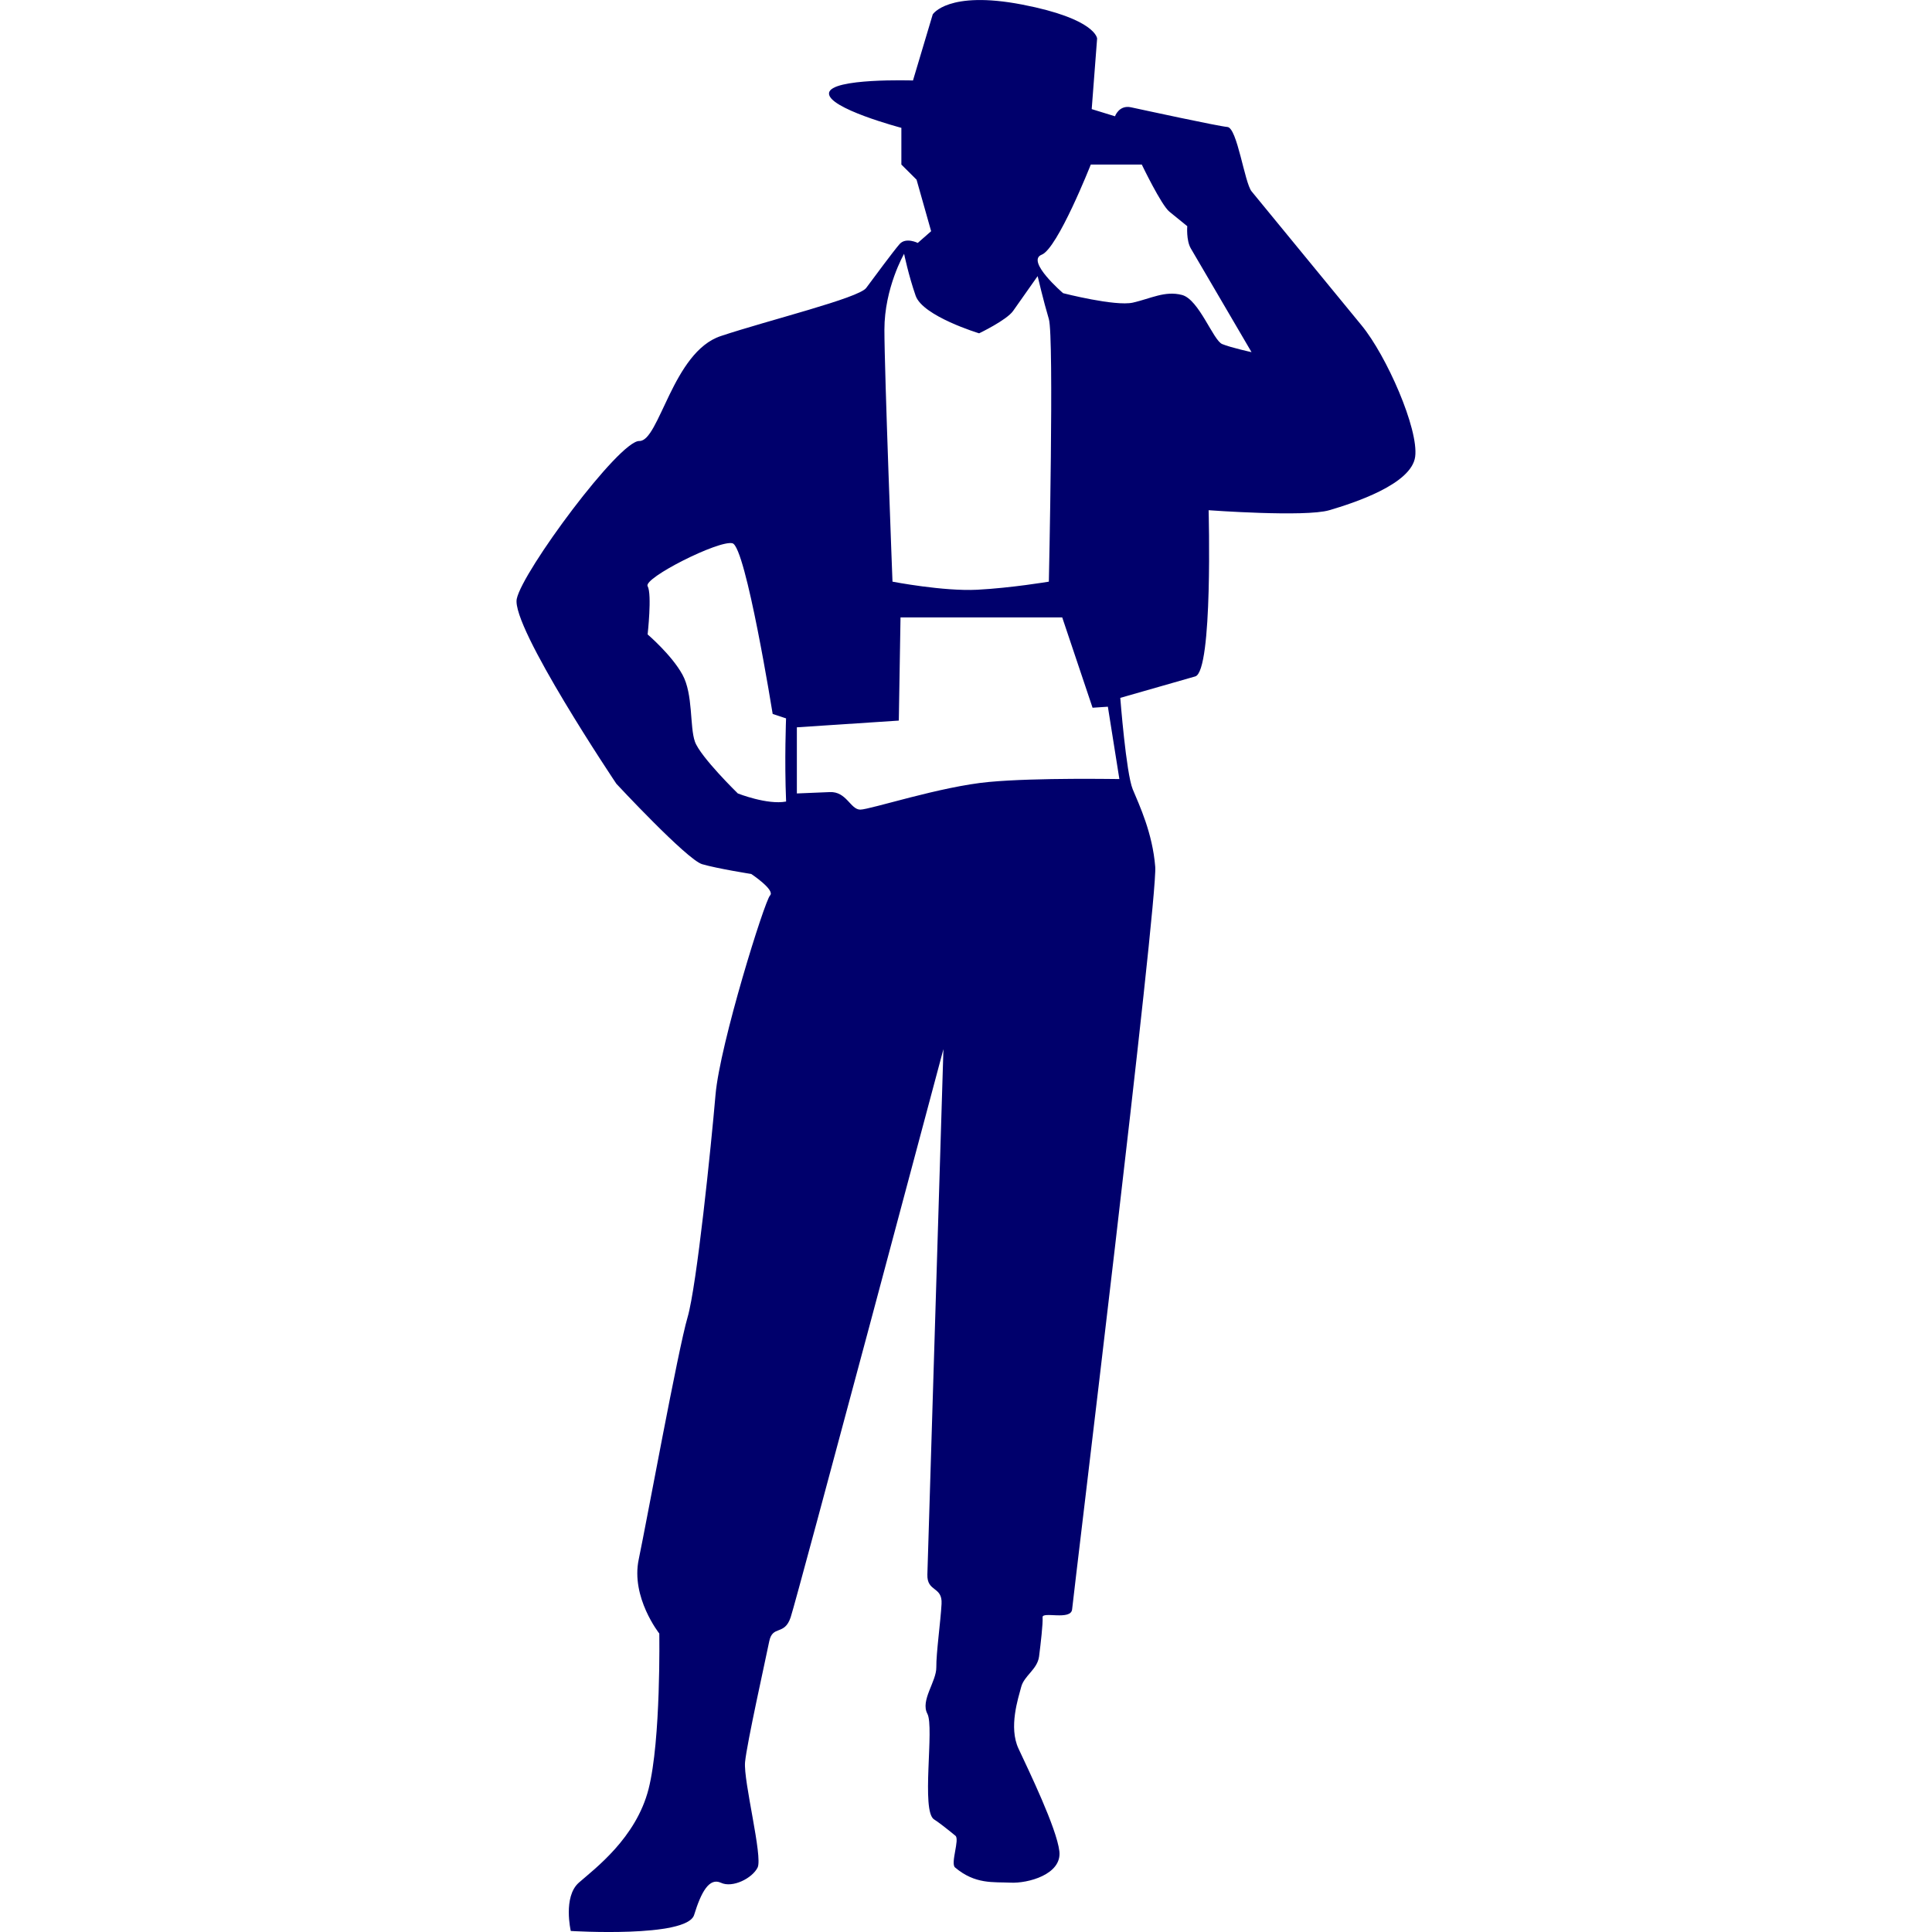 <?xml version="1.0" encoding="iso-8859-1"?>
<!-- Generator: Adobe Illustrator 16.0.0, SVG Export Plug-In . SVG Version: 6.00 Build 0)  -->
<!DOCTYPE svg PUBLIC "-//W3C//DTD SVG 1.1//EN" "http://www.w3.org/Graphics/SVG/1.1/DTD/svg11.dtd">
<svg xmlns="http://www.w3.org/2000/svg" xmlns:xlink="http://www.w3.org/1999/xlink" version="1.1" id="Capa_1" x="0px" y="0px" width="512px" height="512px" viewBox="0 0 33.943 33.943" style="enable-background:new 0 0 33.943 33.943;" xml:space="preserve">
<g>
	<path d="M23.921,5.716c-0.439-0.533-1.808-2.203-1.932-2.354c-0.124-0.152-0.252-1.115-0.424-1.131   C21.394,2.216,20.08,1.93,19.87,1.885s-0.281,0.158-0.281,0.158L19.18,1.917l0.095-1.24c0,0-0.016-0.346-1.318-0.597   c-1.304-0.251-1.57,0.173-1.57,0.173L16.04,1.414c0,0-1.443-0.047-1.475,0.22c-0.032,0.268,1.271,0.612,1.271,0.612v0.645   l0.267,0.266l0.256,0.905l-0.235,0.206c0,0-0.209-0.105-0.319,0.02s-0.454,0.593-0.587,0.771c-0.133,0.179-1.709,0.564-2.554,0.845   c-0.846,0.279-1.081,1.854-1.432,1.844c-0.351-0.011-2.052,2.286-2.153,2.773c-0.103,0.488,1.75,3.249,1.75,3.249   s1.24,1.334,1.507,1.413c0.268,0.078,0.863,0.172,0.863,0.172s0.424,0.282,0.33,0.377c-0.095,0.094-0.88,2.606-0.958,3.501   c-0.077,0.896-0.329,3.359-0.492,3.914c-0.164,0.555-0.717,3.58-0.857,4.248c-0.142,0.669,0.361,1.304,0.361,1.304   s0.031,1.867-0.188,2.731c-0.22,0.862-0.942,1.398-1.225,1.646c-0.282,0.249-0.142,0.849-0.142,0.849s2.041,0.126,2.167-0.282   c0.125-0.407,0.267-0.659,0.471-0.565c0.204,0.096,0.55-0.078,0.644-0.267c0.095-0.188-0.252-1.522-0.22-1.854   c0.031-0.328,0.365-1.822,0.424-2.118c0.059-0.295,0.267-0.095,0.377-0.425c0.11-0.328,2.684-9.982,2.684-9.982   s-0.272,8.916-0.282,9.229c-0.01,0.314,0.267,0.204,0.249,0.518c-0.017,0.313-0.095,0.863-0.092,1.115   c0.002,0.251-0.283,0.58-0.157,0.815c0.126,0.236-0.116,1.717,0.119,1.857c0.067,0.041,0.208,0.15,0.374,0.286   c0.078,0.063-0.091,0.485-0.007,0.557c0.355,0.3,0.672,0.253,0.974,0.267c0.302,0.016,0.906-0.143,0.859-0.551   c-0.047-0.407-0.543-1.428-0.718-1.804c-0.176-0.376-0.005-0.884,0.047-1.083c0.052-0.199,0.283-0.307,0.314-0.534   c0.029-0.229,0.07-0.58,0.062-0.69c-0.01-0.109,0.502,0.063,0.519-0.141s1.507-12.449,1.46-13.045   c-0.048-0.596-0.278-1.079-0.396-1.363c-0.116-0.285-0.218-1.604-0.218-1.604s1.006-0.287,1.317-0.377   c0.313-0.09,0.235-2.92,0.235-2.92s1.696,0.125,2.12,0S24.8,8.51,24.863,8.023C24.926,7.537,24.36,6.249,23.921,5.716z    M13.811,14.082c-0.33,0.063-0.848-0.142-0.848-0.142s-0.659-0.643-0.754-0.91c-0.094-0.267-0.029-0.832-0.219-1.177   c-0.189-0.346-0.612-0.707-0.612-0.707s0.079-0.706,0-0.848c-0.079-0.141,1.255-0.815,1.491-0.753   c0.235,0.062,0.706,2.998,0.706,2.998l0.235,0.078C13.811,12.622,13.78,13.345,13.811,14.082z M15.884,4.459   c0,0,0.077,0.376,0.203,0.737s1.115,0.66,1.115,0.66s0.483-0.231,0.597-0.393c0.114-0.162,0.431-0.612,0.431-0.612   s0.103,0.44,0.197,0.754c0.094,0.313,0,4.614,0,4.614s-0.661,0.111-1.257,0.142c-0.596,0.031-1.49-0.142-1.49-0.142   s-0.142-3.688-0.142-4.426C15.538,5.057,15.884,4.459,15.884,4.459z M17.375,13.738c-0.848,0.078-2.088,0.486-2.261,0.486   s-0.241-0.321-0.535-0.308C14.284,13.929,14,13.94,14,13.94v-1.162l1.791-0.118l0.03-1.813h2.841l0.533,1.587l0.269-0.018   l0.202,1.271C19.666,13.689,18.224,13.659,17.375,13.738z M21.473,6.045c-0.158-0.063-0.408-0.785-0.707-0.863   s-0.55,0.064-0.863,0.135c-0.312,0.069-1.225-0.166-1.225-0.166s-0.66-0.565-0.377-0.676c0.281-0.109,0.863-1.584,0.863-1.584   h0.896c0,0,0.342,0.713,0.486,0.829c0.144,0.116,0.313,0.254,0.313,0.254s-0.021,0.249,0.063,0.392   c0.084,0.142,1.066,1.821,1.066,1.821S21.63,6.109,21.473,6.045z" fill="#00006c"/>
</g>
<g>
</g>
<g>
</g>
<g>
</g>
<g>
</g>
<g>
</g>
<g>
</g>
<g>
</g>
<g>
</g>
<g>
</g>
<g>
</g>
<g>
</g>
<g>
</g>
<g>
</g>
<g>
</g>
<g>
</g>
</svg>
